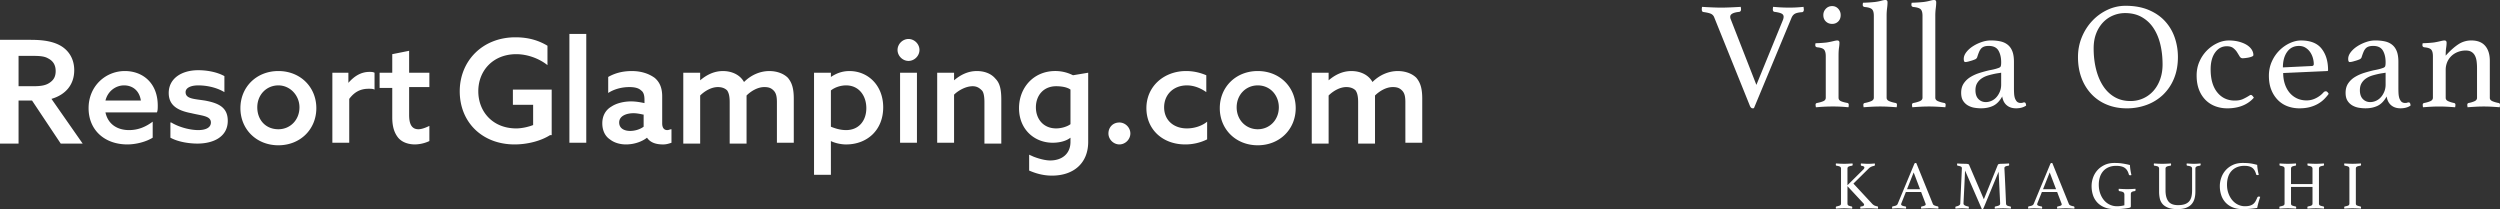 <svg version="1.1" id="レイヤー_1" xmlns="http://www.w3.org/2000/svg" x="0" y="0" viewBox="0 0 347.66 29.08" xml:space="preserve"><rect x="0" y="0" width="347.66" height="29.08" fill="#333333" stroke="none"/><style>.st0{fill:#fff}</style><path class="st0" d="M0 5.539h4.223c1.408 0 2.815.117 3.988.704s2.112 1.76 2.112 3.519c0 1.994-1.173 3.402-3.167 3.988l4.34 6.217h-3.05l-3.988-5.983H2.581v5.983H0V5.539zm4.575 6.452c1.173 0 1.877-.117 2.463-.587.469-.352.704-.821.704-1.525 0-.821-.352-1.408-1.056-1.76-.586-.351-1.407-.351-2.58-.351H2.581v4.223h1.994zM14.664 15.628c.352 1.642 1.642 2.463 3.285 2.463 1.29 0 2.346-.469 3.285-1.173v2.229c-.938.587-2.346.938-3.519.938-3.167 0-5.396-1.994-5.396-5.044s2.346-5.162 5.044-5.162c2.463 0 4.575 1.642 4.575 4.81 0 .352 0 .704-.117.938l-7.157.001zm4.927-1.643c-.235-1.525-1.29-2.112-2.346-2.112s-2.229.704-2.581 2.112h4.927zM23.814 17.035c1.173.704 2.698 1.056 3.754 1.056s1.76-.352 1.76-1.056c0-.938-1.29-.938-2.698-1.29-1.877-.352-3.167-1.056-3.167-2.815 0-1.994 1.76-3.167 4.106-3.167 1.173 0 2.581.235 3.637.821v2.229c-1.173-.704-2.581-.938-3.637-.938s-1.76.352-1.76.938c0 .938 1.173.938 2.698 1.173 1.877.352 3.167.938 3.167 2.815 0 2.229-1.994 3.167-4.223 3.167-1.173 0-2.698-.235-3.754-.821v-2.112h.117zM38.712 9.879c3.05 0 5.279 2.229 5.279 5.162s-2.229 5.162-5.279 5.162-5.279-2.229-5.279-5.162 2.229-5.162 5.279-5.162zm0 8.095c1.642 0 2.933-1.29 2.933-3.05 0-1.642-1.29-3.05-2.933-3.05s-2.933 1.29-2.933 3.05 1.173 3.05 2.933 3.05zM46.102 10.114h2.346v1.408c.821-.938 1.76-1.525 2.933-1.525.235 0 .469 0 .704.117v2.346c-.235-.117-.469-.117-.821-.117-1.173 0-1.994.469-2.698 1.408v6.1H46.22v-9.737h-.118zM59.71 19.616a4.983 4.983 0 01-1.994.469c-.821 0-1.76-.235-2.346-.938-.469-.587-.821-1.408-.821-2.815v-4.106h-1.76v-2.112h1.76V7.533l2.346-.469v3.05h2.815v1.994h-2.815v3.871c0 1.056.235 1.994 1.29 1.994.469 0 1.056-.235 1.525-.469v2.112zM76.485 18.795c-1.29.821-3.167 1.29-4.927 1.29-4.458 0-7.625-3.05-7.625-7.39 0-4.223 3.167-7.508 7.742-7.508 1.877 0 3.285.469 4.458 1.173v2.698c-1.173-.938-2.815-1.525-4.34-1.525-3.167 0-5.279 2.229-5.279 5.162 0 2.815 1.994 5.162 5.279 5.162.821 0 1.76-.235 2.346-.469v-2.815h-2.815V12.46h5.396v6.335h-.235zM79.183 4.718h2.346v15.133h-2.346V4.718zM89.976 19.147c-.587.469-1.642.938-2.933.938-.821 0-1.642-.235-2.229-.704-.704-.469-1.056-1.29-1.056-2.229 0-1.056.469-1.877 1.29-2.346.704-.469 1.76-.704 2.698-.704.704 0 1.29.117 1.877.235v-.469c0-.587-.117-1.056-.469-1.29-.352-.352-.938-.469-1.642-.469-1.173 0-2.229.352-2.933.821v-2.229c.821-.469 1.877-.821 3.285-.821 1.29 0 2.346.352 3.167.938.704.587 1.056 1.408 1.056 2.581v3.754c0 .587.235.938.704.938.235 0 .352-.117.587-.117v1.877c-.352.117-.704.235-1.173.235-.939-.001-1.76-.235-2.229-.939zm-.352-3.168c-.469-.117-1.056-.235-1.525-.235-.938 0-1.994.352-1.994 1.29 0 .821.704 1.173 1.525 1.173.704 0 1.408-.235 1.877-.587v-1.642h.117zM108.041 14.22c0-.821-.117-1.29-.469-1.642-.352-.352-.704-.469-1.29-.469-.938 0-1.877.587-2.463 1.173V19.969h-2.346V14.22c0-.821-.117-1.29-.352-1.642-.352-.352-.821-.469-1.29-.469-.938 0-1.877.587-2.463 1.173v6.687H95.02v-9.854h2.346v1.056c.821-.704 1.877-1.29 3.167-1.29 1.173 0 2.346.469 2.933 1.525 1.056-1.056 2.346-1.525 3.519-1.525 1.056 0 1.994.352 2.581.938.587.704.821 1.525.821 2.933v6.1h-2.346V14.22zM115.549 24.308h-2.346V10.114h2.346v.587c.704-.469 1.525-.821 2.581-.821 2.581 0 4.692 1.994 4.692 5.044 0 3.167-2.229 5.162-5.162 5.162-.821 0-1.642-.235-2.112-.469.001-.001.001 4.691.001 4.691zm2.111-6.217c1.76 0 2.815-1.29 2.815-3.05s-1.056-3.167-2.815-3.167c-.704 0-1.525.235-2.112.704v5.044c.587.234 1.291.469 2.112.469zM126.341 5.422c.821 0 1.525.704 1.525 1.525s-.704 1.525-1.525 1.525-1.525-.704-1.525-1.525.704-1.525 1.525-1.525zm-1.173 4.692h2.346v9.737h-2.346v-9.737zM130.33 10.114h2.346v1.056c.821-.704 1.877-1.29 3.167-1.29 1.056 0 1.994.352 2.581 1.056.587.587.821 1.408.821 2.933v6.1h-2.346V14.22c0-.821-.117-1.408-.352-1.642-.352-.352-.704-.587-1.29-.587-.938 0-1.994.587-2.581 1.173v6.687h-2.346v-9.737zM143.684 21.768s1.31.546 2.365.546c1.642 0 2.815-.938 2.815-2.581v-.587c-.587.469-1.525.704-2.463.704-2.581 0-4.692-1.877-4.692-4.81 0-2.815 1.994-5.162 5.044-5.162.938 0 1.76.235 2.463.587l2.112-.352v9.619c0 2.933-1.994 4.692-5.044 4.692-1.29 0-2.346-.352-3.167-.704v-2.207l.567.255zm5.181-9.308c-.469-.352-1.29-.469-1.994-.469-1.76 0-2.815 1.29-2.815 2.933 0 1.642 1.056 2.933 2.815 2.933.704 0 1.525-.235 1.994-.587v-4.81zM155.668 17.035c.821 0 1.525.704 1.525 1.525s-.704 1.525-1.525 1.525-1.525-.704-1.525-1.525.587-1.525 1.525-1.525zM167.869 19.381a6.845 6.845 0 01-3.05.704c-3.167 0-5.396-2.112-5.396-5.044 0-3.05 2.463-5.162 5.514-5.162 1.056 0 1.994.235 2.815.587v2.346c-.821-.587-1.76-.938-2.698-.938-1.877 0-3.167 1.29-3.167 3.05s1.29 2.933 3.167 2.933c1.056 0 2.112-.352 2.815-.938v2.462zM174.907 9.879c3.05 0 5.279 2.229 5.279 5.162s-2.229 5.162-5.279 5.162-5.279-2.229-5.279-5.162 2.229-5.162 5.279-5.162zm0 8.095c1.642 0 2.933-1.29 2.933-3.05 0-1.642-1.173-3.05-2.933-3.05-1.642 0-2.933 1.29-2.933 3.05s1.291 3.05 2.933 3.05zM195.436 14.22c0-.821-.117-1.29-.469-1.642-.352-.352-.704-.469-1.29-.469-.938 0-1.877.587-2.463 1.173V19.969h-2.346V14.22c0-.821-.117-1.29-.352-1.642-.352-.352-.821-.469-1.29-.469-.938 0-1.877.587-2.463 1.173v6.687h-2.346v-9.854h2.346v1.056c.821-.704 1.877-1.29 3.167-1.29 1.173 0 2.346.469 2.933 1.525 1.056-1.056 2.346-1.525 3.519-1.525 1.056 0 1.994.352 2.581.938.587.704.821 1.525.821 2.933v6.1h-2.346l-.002-5.632z"/><g><path class="st0" d="M256.917 25.891V28.3c0 .127.039.216.119.267.079.051.227.098.442.143a.145.145 0 01.076.038c.019.019.028.054.028.104a.816.816 0 01-.019.162 38.687 38.687 0 00-.581-.033 9.53 9.53 0 00-1.072 0c-.206.009-.404.021-.595.033a.802.802 0 01-.02-.152c0-.089.032-.14.096-.152.241-.051.406-.101.495-.147.089-.048.133-.135.133-.262v-4.847c0-.126-.044-.217-.133-.271-.089-.055-.254-.101-.495-.139-.063-.006-.096-.06-.096-.161 0-.038.007-.089.02-.152.184.013.381.023.59.033.21.009.394.014.553.014.165 0 .349-.005.552-.014l.609-.033c.013.063.02.114.02.152 0 .095-.032.148-.096.161-.241.038-.406.084-.495.139-.089.054-.133.145-.133.271v2.305l2.208-2.19c.038-.038.072-.08.101-.128s.043-.097.043-.147c0-.07-.037-.122-.109-.157a1.069 1.069 0 00-.291-.081c-.063-.006-.095-.063-.095-.171 0-.038.006-.089.019-.152.185.013.368.023.553.033a7.708 7.708 0 00.947 0c.155-.01.296-.021.423-.033.013.063.02.114.02.152 0 .102-.035.161-.104.181-.14.025-.271.063-.391.114s-.238.13-.353.237l-2.142 2.114 2.599 2.799c.108.114.216.196.324.247.107.051.237.089.39.114.076.007.114.061.114.162a.816.816 0 01-.019.162 23.752 23.752 0 00-1.256-.048c-.178 0-.365.005-.562.015-.197.009-.403.021-.619.033a.787.787 0 01-.019-.152c0-.096.034-.146.104-.152.285-.02.429-.102.429-.248 0-.063-.032-.127-.096-.19l-2.216-2.382zM267.16 26.7h-2.123l-.609 1.532a.532.532 0 00-.047.19c0 .134.193.229.58.286.045.006.075.023.091.052.016.029.023.062.023.101s-.006.089-.019.152a19.39 19.39 0 00-.543-.033c-.19-.01-.378-.015-.562-.015-.127 0-.257.003-.391.01a5.049 5.049 0 00-.419.038.615.615 0 01-.019-.152.26.26 0 01.023-.114c.016-.032.049-.051.1-.058.197-.031.345-.071.443-.119a.43.43 0 00.214-.224l2.295-5.521c.044-.107.104-.162.181-.162.025 0 .063.007.114.02l2.304 5.693c.038.089.124.158.257.209.134.051.264.086.391.104a.23.23 0 01.091.053c.021.022.033.062.033.119a.802.802 0 01-.02.152 32.845 32.845 0 00-.6-.033 10.929 10.929 0 00-1.161 0c-.229.009-.436.021-.619.033a.802.802 0 01-.02-.152c0-.058.012-.097.034-.119.021-.022.042-.033.062-.033.165-.032.298-.068.399-.109.102-.042.152-.104.152-.186a.385.385 0 00-.038-.144l-.597-1.57zm-.152-.39l-.885-2.332-.924 2.332h1.809zM277.813 22.959c.013-.025.027-.051.043-.076s.043-.045.081-.058.089-.023.152-.033.152-.015.267-.015a58.78 58.78 0 01.466-.014 9.96 9.96 0 00.291-.015l.271-.019c.013.063.02.114.02.152 0 .102-.032.155-.095.161-.229.032-.381.075-.457.129s-.114.125-.114.214a84.775 84.775 0 01.057 1.062c.02.378.043.881.071 1.509.028.629.062 1.409.101 2.343.006.12.047.209.123.267.076.057.231.104.467.143a.097.097 0 01.071.052c.016.029.023.062.023.101s-.006.089-.019.152a73.79 73.79 0 00-.604-.033 9.124 9.124 0 00-.5-.015c-.063 0-.143.002-.238.005l-.3.01c-.104.003-.208.008-.31.014-.102.007-.19.013-.267.02a.787.787 0 01-.019-.152c0-.102.031-.152.095-.152.254-.051.428-.102.52-.152s.138-.137.138-.257l-.014-.353c-.01-.216-.022-.479-.038-.79a99.511 99.511 0 01-.048-1.01l-.048-1.023-.043-.828a10.945 10.945 0 01-.019-.424l-2.085 5.037a.665.665 0 01-.071.128.111.111 0 01-.091.043.22.22 0 01-.086-.01l-2.332-5.351a8.822 8.822 0 00-.024.462 317.859 317.859 0 01-.09 1.937l-.053 1.038-.038.8c-.01.216-.014.33-.014.343 0 .196.215.333.646.409.063.006.096.057.096.152a.802.802 0 01-.02.152 23.623 23.623 0 00-.504-.033 7.362 7.362 0 00-.438-.015c-.102 0-.237.005-.409.015-.171.009-.333.021-.485.033a.802.802 0 01-.02-.152c0-.089.032-.14.096-.152a1.3 1.3 0 00.414-.139.338.338 0 00.176-.271c0-.058.007-.218.02-.481l.043-.938.052-1.152.053-1.128.038-.856.015-.348a.243.243 0 00-.119-.224c-.08-.048-.23-.091-.452-.129-.063-.006-.096-.06-.096-.161 0-.038.007-.089.02-.152.082.006.176.013.28.019.104.007.21.011.314.015a111.205 111.205 0 01.529.014c.114 0 .203.005.267.015s.114.021.152.033.065.032.081.058.03.051.043.076l2.037 4.75 1.931-4.752zM286.076 26.7h-2.123l-.609 1.532a.532.532 0 00-.047.19c0 .134.193.229.58.286.045.006.075.023.091.052.016.029.023.062.023.101s-.006.089-.019.152a19.39 19.39 0 00-.543-.033c-.19-.01-.378-.015-.562-.015-.127 0-.257.003-.391.01a5.049 5.049 0 00-.419.038.615.615 0 01-.019-.152.26.26 0 01.023-.114c.016-.032.049-.051.1-.058.197-.031.345-.071.443-.119a.43.43 0 00.214-.224l2.295-5.521c.044-.107.104-.162.181-.162.025 0 .063.007.114.02l2.304 5.693c.038.089.124.158.257.209.134.051.264.086.391.104a.23.23 0 01.091.053c.021.022.033.062.033.119a.802.802 0 01-.02.152 32.845 32.845 0 00-.6-.033 10.929 10.929 0 00-1.161 0c-.229.009-.436.021-.619.033a.802.802 0 01-.02-.152c0-.058.012-.097.034-.119.021-.022.042-.033.062-.033.165-.032.298-.068.399-.109.102-.042.152-.104.152-.186a.385.385 0 00-.038-.144l-.597-1.57zm-.152-.39l-.885-2.332-.924 2.332h1.809zM296.006 28.918c-.285.051-.577.091-.876.119-.298.028-.647.043-1.047.043-.546 0-1.021-.083-1.424-.247a2.811 2.811 0 01-1.004-.677 2.713 2.713 0 01-.595-1.014 3.97 3.97 0 01-.195-1.271c0-.381.064-.762.195-1.143.13-.381.326-.724.59-1.028s.595-.554.995-.747c.399-.194.866-.291 1.399-.291.19 0 .373.005.547.015.175.01.348.027.52.053a11.302 11.302 0 011.085.219c.013.222.036.452.071.69.035.237.081.471.138.699-.013.013-.038.022-.076.028a.529.529 0 01-.095.01c-.102 0-.165-.041-.19-.124-.114-.425-.308-.729-.581-.914-.272-.184-.663-.275-1.171-.275-.406 0-.762.066-1.066.199a2.09 2.09 0 00-.757.548c-.199.231-.351.508-.452.828s-.152.668-.152 1.043c0 .438.065.841.195 1.209s.308.686.533.952.492.473.8.618c.308.146.643.22 1.004.22.185 0 .37-.013.558-.038.187-.025.344-.058.471-.096V27.09c0-.171-.051-.29-.152-.356s-.272-.116-.514-.147c-.051-.007-.086-.028-.104-.066a.241.241 0 01-.029-.114c0-.051.007-.102.02-.152.184.013.387.023.609.033.222.009.415.014.581.014.164 0 .354-.005.566-.014.212-.01.397-.021.557-.033a.787.787 0 01.019.152c0 .063-.011.105-.033.128s-.049.037-.081.043c-.203.025-.344.068-.423.129-.08.061-.119.153-.119.28v1.695a.222.222 0 01-.048.143c-.035.036-.124.068-.269.093zM305.298 26.652c0 .362-.041.69-.124.985-.082.295-.221.551-.414.767s-.449.382-.767.5c-.317.117-.714.176-1.189.176-.546 0-.987-.068-1.323-.205-.337-.136-.596-.315-.776-.537a1.756 1.756 0 01-.361-.767 4.25 4.25 0 01-.091-.881v-3.237c0-.126-.044-.219-.133-.275-.089-.058-.258-.102-.505-.134-.063-.006-.096-.06-.096-.161 0-.038.007-.089.02-.152.19.013.386.023.585.033a12.886 12.886 0 001.157 0c.222-.01.429-.021.619-.033a.787.787 0 01.019.152c0 .102-.031.155-.095.161-.241.032-.414.076-.52.134a.292.292 0 00-.157.275v3.028c0 .66.132 1.166.396 1.518.264.353.709.529 1.338.529.355 0 .656-.04.904-.119.247-.079.45-.202.609-.367.158-.165.272-.379.343-.643.069-.263.104-.579.104-.947v-2.999c0-.126-.048-.219-.143-.275-.096-.058-.267-.102-.515-.134-.069-.006-.104-.06-.104-.161 0-.038.007-.089.02-.152.184.013.363.023.537.033a7.998 7.998 0 00.914 0c.155-.01.31-.021.462-.033.013.063.02.114.02.152 0 .031-.01.064-.029.1-.019.035-.044.056-.076.062-.234.025-.398.068-.49.129s-.138.154-.138.28v3.198zM311.877 29.08c-.533 0-1-.083-1.399-.247a2.739 2.739 0 01-.995-.682 2.789 2.789 0 01-.59-1.019 3.939 3.939 0 01-.195-1.261c0-.375.064-.753.195-1.133a3.029 3.029 0 011.585-1.785c.399-.194.866-.291 1.399-.291.209 0 .401.005.576.015a5.788 5.788 0 01.966.133c.152.035.311.075.477.119.006.172.028.381.066.629.038.247.089.498.152.752-.051.025-.102.038-.152.038s-.097-.007-.139-.02c-.041-.013-.068-.047-.08-.104-.114-.419-.296-.717-.543-.895-.248-.178-.606-.267-1.076-.267a2.66 2.66 0 00-1.042.19 2.117 2.117 0 00-1.229 1.356c-.105.32-.157.678-.157 1.071 0 .438.067.841.2 1.209.134.368.312.686.538.952.225.267.488.473.79.618.302.146.624.22.966.22.273 0 .504-.027.69-.081.188-.054.343-.132.467-.233s.229-.227.314-.376a4.06 4.06 0 00.242-.51.235.235 0 01.229-.143.375.375 0 01.181.048c-.076.222-.152.466-.228.732a8.584 8.584 0 00-.19.8 12.69 12.69 0 01-2.018.165zM322.481 28.3c0 .127.041.214.124.262.082.047.247.097.495.147.063.013.095.057.095.133a.867.867 0 01-.019.172 14.379 14.379 0 00-.561-.033 11.22 11.22 0 00-1.139 0c-.199.009-.395.021-.585.033a.86.86 0 01-.019-.172c0-.076.031-.12.095-.133.235-.045.396-.092.485-.143s.134-.14.134-.267v-2.305h-2.989V28.3c0 .127.041.214.123.262.083.047.248.097.495.147.07.013.105.057.105.133a.875.875 0 01-.02.172 15.653 15.653 0 00-.571-.033 11.097 11.097 0 00-1.142 0 38.86 38.86 0 00-.59.033.866.866 0 01-.02-.172c0-.076.032-.12.096-.133.241-.045.406-.092.495-.143s.133-.14.133-.267v-4.837a.469.469 0 00-.023-.157.244.244 0 00-.091-.109.604.604 0 00-.186-.081 4.884 4.884 0 00-.31-.071c-.063-.006-.095-.057-.095-.152 0-.044.006-.098.019-.161a16.879 16.879 0 001.124.047c.178 0 .364-.005.562-.014a48.3 48.3 0 00.581-.033.815.815 0 01.019.161c0 .089-.031.14-.095.152-.248.038-.411.086-.49.143-.08.058-.119.149-.119.276v2.133h2.989v-2.133c0-.107-.038-.195-.114-.262s-.238-.119-.485-.157c-.07-.006-.105-.057-.105-.152 0-.044.007-.098.02-.161a16.608 16.608 0 001.128.047c.176 0 .36-.005.554-.014l.584-.033c.013.063.02.117.02.161 0 .089-.032.14-.096.152-.247.038-.411.086-.49.143-.079.058-.119.149-.119.276V28.3zM327.613 28.3c0 .127.044.214.133.262.089.047.254.097.495.147.063.013.096.063.096.152a.802.802 0 01-.02.152 29.145 29.145 0 00-.59-.033 11.127 11.127 0 00-1.129 0c-.206.009-.401.021-.585.033a.802.802 0 01-.02-.152c0-.089.032-.14.096-.152.241-.045.406-.092.495-.143s.133-.14.133-.267v-4.847c0-.126-.044-.217-.133-.271-.089-.055-.254-.101-.495-.139-.038-.006-.063-.025-.076-.057-.013-.032-.02-.066-.02-.104s.007-.089.02-.152c.19.013.389.023.595.033.206.009.392.014.558.014.158 0 .341-.005.547-.014.206-.01.408-.021.604-.033.013.063.02.114.02.152 0 .095-.032.148-.096.161-.241.038-.406.084-.495.139-.089.054-.133.145-.133.271V28.3z"/><g><path class="st0" d="M247.953 2.75c.056-.155.084-.296.084-.423 0-.198-.099-.346-.296-.444-.197-.099-.515-.176-.952-.233-.169-.014-.254-.134-.254-.36a.79.79 0 01.021-.19c0-.042.007-.092.021-.148.028 0 .12.007.275.021a21.92 21.92 0 001.989.085 17.84 17.84 0 001.967-.105c0 .042.007.092.021.148 0 .042.004.081.011.116s.011.067.011.095c0 .226-.078.353-.232.381-.452.028-.783.099-.995.211-.212.113-.374.303-.486.571l-5.226 12.567a.488.488 0 00-.095.01.495.495 0 01-.095.011c-.155 0-.282-.12-.381-.36L238.369 2.37a.867.867 0 00-.423-.444c-.198-.098-.55-.183-1.058-.254-.155-.014-.232-.141-.232-.381 0-.112.014-.225.042-.338.423.028.881.053 1.375.074.493.021.923.032 1.291.032.352 0 .783-.011 1.291-.032.507-.021.98-.046 1.417-.074.028.141.042.254.042.338 0 .212-.084.332-.254.36-.832.084-1.248.311-1.248.677 0 .099.014.19.042.275l3.596 9.203 3.703-9.056zM254.797 14.81a22.94 22.94 0 00-1.977.085 4.526 4.526 0 01-.297.021c0-.014-.007-.063-.021-.148a1.15 1.15 0 01-.021-.19c0-.141.063-.225.19-.254.366-.07.663-.155.889-.253s.338-.261.338-.487V7.828c0-.423-.073-.727-.222-.91s-.469-.296-.963-.339c-.184-.028-.274-.127-.274-.296 0-.07.014-.162.042-.275.183 0 .44-.011.772-.032.331-.021.604-.046.816-.074.328-.056.62-.116.877-.18.256-.063.441-.095.556-.095.2 0 .3.105.3.317 0 .197-.021.434-.063.708s-.063.638-.063 1.089v5.839c0 .226.109.388.328.487s.525.183.92.253c.113.029.17.113.17.254 0 .042-.004.106-.011.19-.008.085-.018.134-.032.148-.042 0-.137-.007-.285-.021a19.551 19.551 0 00-1.969-.081zM253.56 2.095c0-.338.116-.631.349-.878.233-.247.525-.37.878-.37.339 0 .621.124.847.37.226.247.338.54.338.878 0 .367-.112.663-.338.889s-.508.338-.847.338c-.353 0-.645-.113-.878-.338-.233-.226-.349-.523-.349-.889zM263.757 14.916a46.815 46.815 0 00-1.124-.074 20.965 20.965 0 00-2.333 0c-.404.021-.782.045-1.134.074a1.766 1.766 0 01-.043-.339c0-.141.063-.225.19-.254.311-.056.6-.137.867-.243.269-.105.402-.271.402-.497V2.201c0-.452-.088-.758-.265-.92s-.511-.265-1.005-.307c-.184-.028-.274-.127-.274-.296 0-.084.014-.183.042-.296a21.177 21.177 0 001.652-.106c.328-.042.621-.099.877-.169.257-.071.443-.107.557-.107.128 0 .214.029.257.085a.376.376 0 01.064.232c0 .24-.021.519-.063.836a8.404 8.404 0 00-.063 1.111v11.318c0 .226.13.392.392.497.261.106.553.187.878.243.112.029.169.113.169.254a2.055 2.055 0 01-.043.34zM270.526 14.916a46.815 46.815 0 00-1.124-.074 20.965 20.965 0 00-2.333 0c-.404.021-.782.045-1.134.074a1.766 1.766 0 01-.043-.339c0-.141.063-.225.19-.254.311-.056.6-.137.867-.243.269-.105.402-.271.402-.497V2.201c0-.452-.088-.758-.265-.92s-.511-.265-1.005-.307c-.184-.028-.274-.127-.274-.296 0-.084.014-.183.042-.296a21.177 21.177 0 001.652-.106c.328-.042.621-.099.877-.169.258-.071.443-.107.558-.107.128 0 .214.029.257.085a.376.376 0 01.064.232c0 .24-.021.519-.063.836a8.404 8.404 0 00-.063 1.111v11.318c0 .226.13.392.392.497.261.106.553.187.878.243.112.029.169.113.169.254a2.075 2.075 0 01-.044.34zM281.506 14.238c.155 0 .239.148.254.444-.367.254-.833.381-1.396.381-.312 0-.582-.046-.811-.138a1.674 1.674 0 01-.943-.899 2.31 2.31 0 01-.172-.614c-.353.635-.771 1.068-1.259 1.301-.486.233-1.047.349-1.682.349-.282 0-.582-.025-.899-.074a2.696 2.696 0 01-.898-.307 1.93 1.93 0 01-.698-.656c-.184-.282-.275-.656-.275-1.122 0-.521.123-.962.37-1.322.247-.359.564-.656.952-.888.388-.233.812-.419 1.27-.561s.899-.261 1.322-.36c.239-.042.462-.088.666-.138.205-.049.385-.102.54-.159.197-.056.32-.134.37-.232.049-.099.074-.289.074-.571 0-.663-.127-1.209-.381-1.64s-.705-.646-1.354-.646c-.239 0-.444.029-.613.085a1.016 1.016 0 00-.423.264 1.61 1.61 0 00-.296.476c-.085.198-.17.431-.254.698a.51.51 0 01-.286.338 5.04 5.04 0 01-.751.254c-.085.029-.19.057-.317.085s-.232.042-.317.042c-.141 0-.211-.148-.211-.444 0-.31.119-.62.359-.931.239-.31.546-.585.92-.825s.779-.434 1.217-.582a3.896 3.896 0 011.248-.222c.493 0 .938.042 1.336.127.396.084.737.24 1.023.465.285.226.503.529.652.91.15.381.226.875.226 1.481v3.639c0 .494.018.85.053 1.068.035.219.088.392.158.519.099.198.208.328.328.391s.243.095.37.095c.155 0 .265-.014.328-.042s.129-.039.2-.039zm-3.216-4.125l-.681.106c-.369.071-.728.155-1.075.254s-.656.236-.926.413-.486.398-.649.667-.244.6-.244.994c0 .536.138.945.414 1.227.277.282.621.423 1.033.423a2.008 2.008 0 001.479-.688c.191-.218.348-.476.469-.772.12-.296.181-.621.181-.973v-1.651zM288.973 7.934c0-.973.176-1.89.528-2.75s.832-1.615 1.439-2.264c.605-.649 1.312-1.164 2.115-1.544s1.65-.571 2.539-.571c1.227 0 2.299.194 3.216.582.916.388 1.674.91 2.273 1.566s1.048 1.414 1.344 2.274c.296.861.444 1.764.444 2.708 0 1.115-.184 2.112-.55 2.994a6.526 6.526 0 01-1.513 2.243 6.555 6.555 0 01-2.264 1.407 7.863 7.863 0 01-2.782.487c-1.002 0-1.918-.169-2.75-.508a6.093 6.093 0 01-2.147-1.449 6.582 6.582 0 01-1.396-2.253c-.331-.877-.496-1.85-.496-2.922zm7.277 6.114a4.198 4.198 0 003.237-1.439c.395-.451.701-.987.92-1.608s.328-1.297.328-2.031c0-1.015-.105-1.957-.317-2.824-.212-.867-.532-1.622-.963-2.264a4.704 4.704 0 00-1.629-1.513c-.655-.367-1.421-.55-2.295-.55-.579 0-1.132.109-1.661.328a4.106 4.106 0 00-1.396.952 4.629 4.629 0 00-.962 1.534c-.24.607-.36 1.305-.36 2.095 0 1.044.113 2.013.339 2.909.226.896.554 1.671.983 2.327.431.656.963 1.167 1.598 1.534s1.36.55 2.178.55zM309.663 6.432c-.663 0-1.202.29-1.618.868s-.624 1.361-.624 2.348c0 1.368.307 2.433.92 3.195.613.761 1.428 1.142 2.443 1.142.451 0 .828-.07 1.132-.211a7.435 7.435 0 00.941-.518.322.322 0 01.17-.053c.07 0 .147.05.232.148.085.099.141.177.169.233a3.742 3.742 0 01-.528.508 4.319 4.319 0 01-.762.476 4.654 4.654 0 01-1.048.359 6.126 6.126 0 01-1.364.138c-.578 0-1.125-.095-1.64-.286s-.966-.476-1.354-.857a4.052 4.052 0 01-.921-1.428c-.226-.571-.338-1.238-.338-2 0-.719.137-1.378.412-1.978a5.013 5.013 0 012.496-2.529 3.748 3.748 0 011.556-.359c.521 0 .994.056 1.417.169.423.113.783.261 1.079.444.296.184.525.399.688.646s.243.504.243.772c0 .084-.07.155-.211.211-.142.057-.3.103-.477.138a5.79 5.79 0 01-.793.095c-.184 0-.328-.088-.434-.265-.106-.176-.223-.366-.35-.571s-.3-.395-.519-.571-.522-.264-.917-.264zM323.121 12.842a.443.443 0 01.316-.148c.141 0 .274.12.4.36-.184.254-.395.5-.635.74s-.525.455-.856.646c-.332.19-.709.342-1.132.455s-.91.169-1.46.169a4.694 4.694 0 01-1.607-.275 3.688 3.688 0 01-1.344-.846 4.215 4.215 0 01-.931-1.417c-.233-.564-.35-1.227-.35-1.989 0-.719.138-1.382.413-1.989a5.11 5.11 0 011.068-1.555c.437-.43.92-.765 1.449-1.005.528-.24 1.04-.359 1.533-.359 1.312 0 2.268.381 2.867 1.142.599.762.899 1.756.899 2.983 0 .084-.043.127-.127.127l-6.114.275c0 .55.077 1.058.231 1.523.154.466.372.868.653 1.206s.623.603 1.023.793.854.286 1.359.286c.45 0 .883-.106 1.297-.317.419-.212.767-.48 1.048-.805zm-3.419-6.453c-.702 0-1.25.275-1.643.825-.394.55-.59 1.27-.59 2.158l3.979-.19c.21 0 .315-.092.315-.275 0-.268-.042-.55-.126-.847a2.82 2.82 0 00-.379-.814c-.169-.247-.383-.451-.643-.613s-.562-.244-.913-.244zM334.967 14.238c.155 0 .239.148.254.444-.367.254-.833.381-1.396.381-.312 0-.582-.046-.811-.138a1.674 1.674 0 01-.943-.899 2.31 2.31 0 01-.172-.614c-.353.635-.771 1.068-1.259 1.301-.486.233-1.047.349-1.682.349-.282 0-.582-.025-.899-.074a2.696 2.696 0 01-.898-.307 1.93 1.93 0 01-.698-.656c-.184-.282-.275-.656-.275-1.122 0-.521.123-.962.37-1.322.247-.359.564-.656.952-.888.388-.233.812-.419 1.27-.561s.899-.261 1.322-.36c.239-.042.462-.088.666-.138.205-.049.385-.102.54-.159.197-.056.32-.134.37-.232.049-.099.074-.289.074-.571 0-.663-.127-1.209-.381-1.64s-.705-.646-1.354-.646c-.239 0-.444.029-.613.085a1.016 1.016 0 00-.423.264 1.61 1.61 0 00-.296.476c-.085.198-.17.431-.254.698a.51.51 0 01-.286.338 5.04 5.04 0 01-.751.254c-.085.029-.19.057-.317.085s-.232.042-.317.042c-.141 0-.211-.148-.211-.444 0-.31.119-.62.359-.931.239-.31.546-.585.92-.825s.779-.434 1.217-.582a3.896 3.896 0 011.248-.222c.493 0 .938.042 1.336.127.396.084.737.24 1.023.465.285.226.503.529.652.91.15.381.226.875.226 1.481v3.639c0 .494.018.85.053 1.068.035.219.088.392.158.519.099.198.208.328.328.391s.243.095.37.095c.155 0 .265-.014.328-.042s.129-.039.2-.039zm-3.216-4.125l-.681.106c-.369.071-.728.155-1.075.254s-.656.236-.926.413-.486.398-.649.667-.244.6-.244.994c0 .536.138.945.414 1.227.277.282.621.423 1.033.423a2.008 2.008 0 001.479-.688c.191-.218.348-.476.469-.772.12-.296.181-.621.181-.973v-1.651zM346.243 13.604c0 .212.127.371.381.476.254.106.535.187.846.243.127.029.19.113.19.254 0 .085-.014.198-.042.339-.367-.029-.727-.053-1.079-.074s-.733-.032-1.143-.032c-.381 0-.758.011-1.132.032s-.744.045-1.11.074a1.85 1.85 0 01-.043-.339c0-.141.063-.225.19-.254.297-.056.564-.137.805-.243.239-.105.359-.264.359-.476V9.457c0-.353-.021-.677-.063-.973s-.123-.553-.242-.772a1.285 1.285 0 00-.484-.507c-.203-.12-.467-.18-.789-.18-.352 0-.695.061-1.032.18-.336.12-.635.296-.895.529a2.54 2.54 0 00-.621.857 2.783 2.783 0 00-.231 1.164v3.85c0 .212.123.371.37.476.247.106.512.187.794.243.127.029.19.113.19.254 0 .085-.015.198-.043.339a54.64 54.64 0 00-1.081-.074 20.618 20.618 0 00-2.303 0c-.367.021-.728.045-1.08.074a1.834 1.834 0 01-.042-.339c0-.141.063-.225.19-.254.31-.056.592-.137.846-.243.254-.105.381-.271.381-.497V7.828c0-.423-.073-.727-.222-.91s-.469-.296-.963-.339c-.184-.028-.274-.127-.274-.296 0-.07.014-.162.042-.275.183 0 .44-.011.772-.032.331-.021.604-.046.816-.074.328-.056.62-.116.877-.18.256-.063.441-.095.556-.095.2 0 .3.105.3.317 0 .197-.021.434-.063.708s-.063.638-.063 1.089c.604-.677 1.185-1.198 1.739-1.565a3.241 3.241 0 011.824-.55c.857 0 1.5.25 1.929.751s.644 1.195.644 2.084v5.143z"/></g></g></svg>